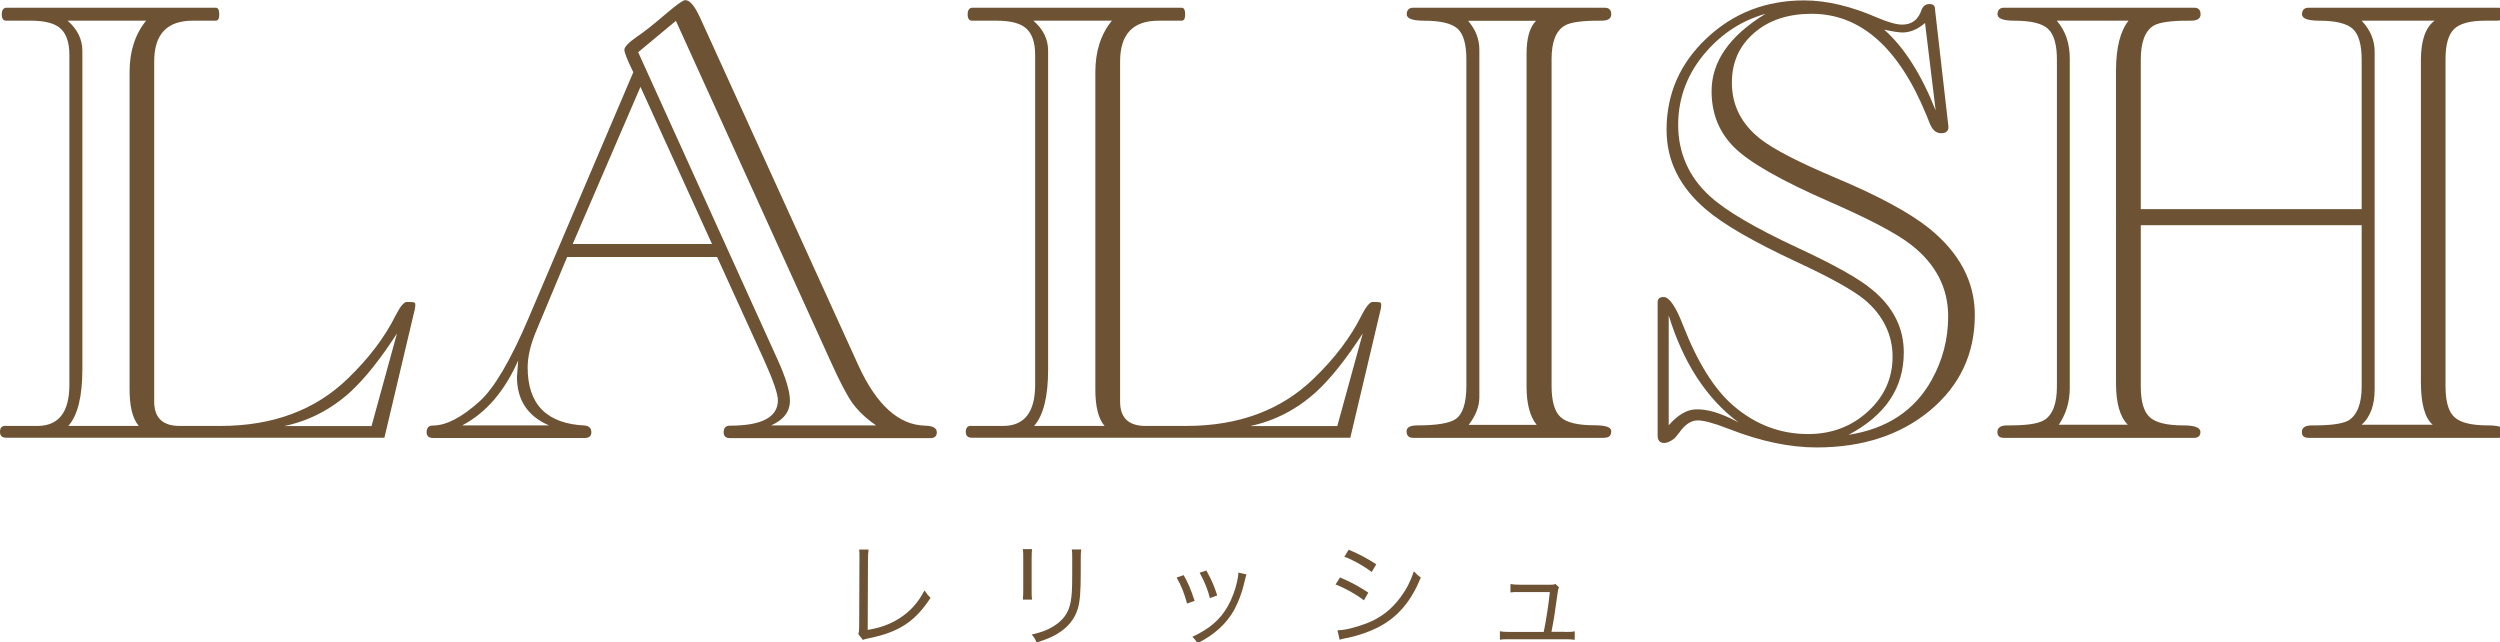 <?xml version="1.0" encoding="UTF-8"?><svg id="_レイヤー_2" xmlns="http://www.w3.org/2000/svg" xmlns:xlink="http://www.w3.org/1999/xlink" viewBox="0 0 268 68.82"><defs><style>.cls-1{fill:#6d5234;stroke-width:0px;}</style><symbol id="_レリッシュロゴ" viewBox="0 0 185.22 47.56"><path class="cls-1" d="m64.21,40.65c-.02.18-.04.4-.04.76l-.02,5.16c.95-.16,1.69-.43,2.35-.86.82-.53,1.37-1.15,1.85-2.06.21.3.25.37.45.54-1.13,1.75-2.33,2.54-4.53,2.99-.32.07-.36.08-.48.13l-.33-.43c.04-.15.06-.24.06-.56l.02-4.91v-.32c0-.17,0-.27-.02-.46h.7Z"/><path class="cls-1" d="m76.3,40.61c-.02.21-.03.32-.03.71v2.3c0,.41,0,.51.03.71h-.68c.02-.2.03-.38.03-.72v-2.29c0-.37,0-.51-.03-.72h.68Zm3.64,0c-.03.2-.04.33-.04.75v1.01c0,1.36-.06,2.12-.21,2.61-.24.81-.76,1.43-1.56,1.9-.4.24-.8.4-1.5.62-.09-.25-.14-.33-.35-.59.74-.17,1.13-.32,1.56-.58.76-.46,1.16-1.01,1.31-1.81.09-.49.12-.88.12-2.18v-.97c0-.45,0-.57-.03-.75h.69Z"/><path class="cls-1" d="m87.51,42.52c.33.59.51.99.81,1.9l-.56.2c-.2-.75-.43-1.33-.77-1.92l.52-.18Zm4.64-.05q-.05.14-.18.69c-.13.6-.43,1.39-.72,1.92-.58,1.04-1.45,1.83-2.72,2.48-.12-.21-.19-.3-.38-.48,1.27-.59,2.04-1.25,2.61-2.24.31-.54.55-1.18.7-1.84.06-.28.09-.48.09-.58v-.09l.61.14Zm-2.96-.29c.44.81.58,1.16.8,1.84l-.54.2c-.15-.61-.4-1.23-.76-1.88l.5-.16Z"/><path class="cls-1" d="m99.07,42.69c.78.33,1.37.65,2.09,1.12l-.32.57c-.6-.45-1.35-.88-2.1-1.17l.33-.52Zm-.21,3.91c.53,0,1.39-.21,2.21-.53,1.02-.4,1.8-1.01,2.47-1.91.46-.63.73-1.16.99-1.92.21.22.29.3.51.45-.71,1.78-1.72,2.95-3.16,3.69-.58.3-1.41.59-2.08.74-.13.03-.28.06-.44.09-.16.03-.2.05-.32.09l-.16-.71Zm.85-5.96c.81.34,1.34.63,2.04,1.08l-.34.57c-.57-.44-1.42-.92-2.02-1.13l.32-.52Z"/><path class="cls-1" d="m115.68,46.72c.39,0,.53,0,.74-.05v.63c-.2-.03-.41-.04-.75-.04h-4.03c-.35,0-.55,0-.75.04v-.63c.22.04.35.05.74.05h2.5c.19-.92.38-2.18.45-2.95h-2.19c-.47,0-.51,0-.72.03v-.62c.2.03.41.05.73.05h2.2c.2,0,.27,0,.39-.06l.27.25c-.07.15-.07.17-.13.6-.19,1.36-.25,1.79-.43,2.69h.98Z"/><path class="cls-1" d="m.41,31.49h2.35c1.58,0,2.37-1.02,2.37-3.05V4.07c0-.9-.21-1.54-.63-1.94-.42-.4-1.16-.6-2.21-.6H.45c-.21,0-.32-.16-.32-.47s.12-.49.36-.49h15.46c.17,0,.26.16.26.49s-.09.47-.26.47h-1.71c-1.89,0-2.84,1-2.84,3.01v25.16c0,1.19.63,1.79,1.88,1.79h3.01c3.88,0,7.02-1.17,9.42-3.5,1.55-1.49,2.73-3.05,3.54-4.67.34-.67.62-1,.83-1,.33,0,.52.02.58.06.06.06.06.23,0,.51l-2.24,9.47H.45c-.3,0-.45-.14-.45-.43,0-.3.13-.45.41-.45Zm4.63,0h5.22c-.46-.54-.68-1.44-.68-2.71V5.33c0-1.54.41-2.8,1.22-3.8h-5.8c.72.63,1.09,1.37,1.09,2.24v23.52c0,2.03-.35,3.43-1.04,4.2Zm22.43,0l1.88-6.84c-1.22,1.89-2.37,3.33-3.43,4.31-1.44,1.31-3.07,2.15-4.9,2.54h6.46Z"/><path class="cls-1" d="m53.02,19h-11.09l-2.3,5.5c-.41.98-.62,1.87-.62,2.67,0,2.73,1.41,4.16,4.24,4.29.31.04.47.21.47.49s-.16.43-.47.43h-11.24c-.31,0-.47-.14-.47-.43,0-.33.16-.49.47-.49.98,0,2.13-.6,3.45-1.79,1.08-.98,2.29-3.03,3.62-6.16l7.74-18.17c-.44-.91-.66-1.46-.66-1.66,0-.21.31-.53.92-.96.57-.38,1.32-.98,2.26-1.79.72-.61,1.17-.92,1.32-.92.34,0,.7.43,1.09,1.28l11.71,25.72c1.34,2.93,2.98,4.41,4.93,4.46.58.01.87.18.87.49,0,.28-.16.43-.47.43h-14.82c-.31,0-.47-.14-.47-.43,0-.33.16-.49.47-.49,2.36,0,3.54-.63,3.54-1.88,0-.48-.35-1.49-1.04-3.01l-3.45-7.57Zm-18.85,12.45h6.42c-1.58-.68-2.37-1.88-2.37-3.58l.09-1.22c-1,2.27-2.37,3.87-4.14,4.8Zm18.47-13.41l-5.29-11.62-5.01,11.62h10.3Zm-5.46-14.18l10.3,22.71c.61,1.34.92,2.35.92,3.05,0,.81-.46,1.42-1.39,1.83h7.76c-.74-.51-1.33-1.07-1.77-1.68-.4-.57-.91-1.55-1.54-2.94L49.97,1.54s-.96.8-2.79,2.32Z"/><path class="cls-1" d="m71.81,31.49h2.35c1.58,0,2.37-1.02,2.37-3.05V4.07c0-.9-.21-1.54-.63-1.94-.42-.4-1.16-.6-2.21-.6h-1.83c-.21,0-.32-.16-.32-.47s.12-.49.36-.49h15.46c.17,0,.26.16.26.49s-.09.47-.26.47h-1.71c-1.89,0-2.84,1-2.84,3.01v25.16c0,1.19.63,1.79,1.88,1.79h3.01c3.88,0,7.02-1.17,9.42-3.5,1.55-1.49,2.73-3.05,3.54-4.67.34-.67.62-1,.83-1,.33,0,.52.02.58.06.06.06.06.23,0,.51l-2.24,9.47h-27.98c-.3,0-.45-.14-.45-.43,0-.3.13-.45.41-.45Zm4.63,0h5.22c-.46-.54-.68-1.44-.68-2.71V5.33c0-1.54.41-2.8,1.22-3.8h-5.8c.73.63,1.09,1.37,1.09,2.24v23.52c0,2.03-.35,3.43-1.04,4.2Zm22.43,0l1.88-6.84c-1.22,1.89-2.37,3.33-3.43,4.31-1.44,1.31-3.07,2.15-4.9,2.54h6.46Z"/><path class="cls-1" d="m118.62,32.37h-14.14c-.33,0-.49-.16-.49-.49,0-.28.26-.43.79-.43,1.45,0,2.39-.16,2.84-.47.53-.37.79-1.19.79-2.45V4.37c0-1.11-.22-1.86-.65-2.25-.43-.39-1.26-.59-2.48-.59-.85,0-1.28-.16-1.28-.47s.16-.49.49-.49h14.14c.33,0,.49.16.49.49s-.26.48-.79.47c-1.34-.01-2.22.11-2.64.36-.65.37-.98,1.19-.98,2.47v24.16c0,1.14.22,1.91.66,2.31.44.41,1.27.61,2.49.61.84,0,1.26.14,1.26.43,0,.33-.16.49-.49.49Zm-5.05-30.83h-5.03c.55.64.83,1.35.83,2.13v25.69c0,.68-.26,1.36-.79,2.05h5.03c-.5-.61-.75-1.56-.75-2.84V3.99c0-1.17.23-1.98.7-2.45Z"/><path class="cls-1" d="m142.71,9.23l-.3-.75c-2.05-4.98-4.87-7.46-8.47-7.46-1.75,0-3.17.47-4.26,1.42-1.1.95-1.64,2.17-1.64,3.68,0,1.66.7,3.04,2.09,4.14.97.77,2.84,1.73,5.61,2.9,3.14,1.32,5.43,2.56,6.87,3.71,2.26,1.82,3.39,3.96,3.39,6.42,0,2.86-1.1,5.2-3.29,7.04-2.2,1.83-5,2.75-8.41,2.75-2,0-4.16-.46-6.46-1.36-1.1-.43-1.87-.64-2.32-.64-.5,0-.96.31-1.39.93-.07.09-.18.22-.32.39-.3.23-.55.35-.77.35-.33,0-.49-.19-.49-.56v-9.85c0-.26.15-.38.45-.38.41,0,.89.7,1.43,2.09,1.08,2.77,2.33,4.76,3.75,5.97,1.62,1.38,3.45,2.07,5.5,2.07,1.73,0,3.21-.56,4.42-1.67,1.22-1.12,1.82-2.47,1.82-4.06s-.7-3.07-2.09-4.22c-.87-.71-2.55-1.64-5.03-2.79-3.17-1.48-5.39-2.76-6.67-3.86-1.95-1.65-2.92-3.61-2.92-5.89,0-2.66.99-4.92,2.97-6.78,1.98-1.86,4.38-2.79,7.2-2.79,1.66,0,3.47.43,5.42,1.28.8.34,1.41.51,1.83.51.71,0,1.19-.36,1.43-1.09.11-.28.31-.43.58-.43s.41.11.41.34l1,8.74c0,.31-.18.47-.53.47s-.62-.2-.79-.6Zm-19.34,14.09v8.12c.65-.74,1.29-1.13,1.92-1.17.87-.06,1.95.26,3.24.96-2.36-1.76-4.08-4.4-5.16-7.91Zm13.28,8.83c2.84-.44,4.9-1.79,6.16-4.06.81-1.45,1.22-3.02,1.22-4.7,0-2.09-.9-3.85-2.71-5.27-1.07-.84-3.05-1.89-5.95-3.16-3.7-1.61-6.1-2.98-7.21-4.12-1.08-1.1-1.62-2.46-1.62-4.1,0-2.19,1.33-4.1,3.99-5.72-1.71.48-3.16,1.41-4.37,2.78-1.39,1.58-2.09,3.4-2.09,5.44s.78,3.85,2.35,5.27c1.17,1.07,3.31,2.33,6.42,3.78,2.74,1.27,4.61,2.31,5.59,3.14,1.55,1.28,2.32,2.83,2.32,4.63,0,2.62-1.36,4.65-4.09,6.09Zm6.46-23.95l-.79-6.5c-.54.47-1.1.7-1.66.7-.28,0-.74-.07-1.36-.21,1.49,1.32,2.76,3.33,3.82,6.01Z"/><path class="cls-1" d="m174.6,16.65h-16.33v11.92c0,1.11.22,1.87.66,2.27.44.41,1.27.61,2.49.61.84,0,1.26.16,1.26.49,0,.28-.16.43-.47.43h-14.07c-.31,0-.47-.14-.47-.43,0-.34.26-.5.77-.49,1.32.01,2.21-.11,2.67-.38.64-.38.96-1.22.96-2.49V4.41c0-1.11-.22-1.87-.65-2.27-.43-.41-1.26-.61-2.48-.61-.84,0-1.26-.16-1.26-.47s.16-.49.47-.49h14.07c.31,0,.47.16.47.49s-.26.48-.79.47c-1.34-.01-2.23.11-2.67.36-.64.38-.96,1.22-.96,2.52v11.05h16.33V4.41c0-1.11-.22-1.87-.65-2.27s-1.26-.61-2.48-.61c-.85,0-1.28-.16-1.28-.47s.16-.49.49-.49h14.01c.35,0,.53.16.53.48,0,.28-.19.44-.58.48.09,0-.22,0-.92,0-1.11,0-1.87.21-2.29.62-.42.41-.63,1.15-.63,2.22v24.2c0,1.11.22,1.87.66,2.27.44.41,1.27.61,2.47.61.85,0,1.28.16,1.28.49,0,.28-.18.43-.53.43h-14.01c-.33,0-.49-.14-.49-.43,0-.33.25-.49.75-.49,1.34.01,2.23-.11,2.69-.36.65-.4.98-1.24.98-2.52v-11.92Zm-17.25-15.12h-5.29c.64.74.96,1.67.96,2.79v24.37c0,1.01-.27,1.91-.81,2.71h5.1c-.58-.58-.87-1.6-.87-3.05V5.2c0-1.66.31-2.89.92-3.67Zm22.62,0h-5.37c.64.68.96,1.44.96,2.28v24.97c0,1.18-.32,2.05-.96,2.62h5.25c-.58-.5-.87-1.55-.87-3.16V4.46c0-1.45.33-2.42,1-2.92Z"/></symbol></defs><g id="_画像_テキスト"><use width="185.22" height="47.56" transform="scale(1.45)" xlink:href="#_レリッシュロゴ"/></g></svg>